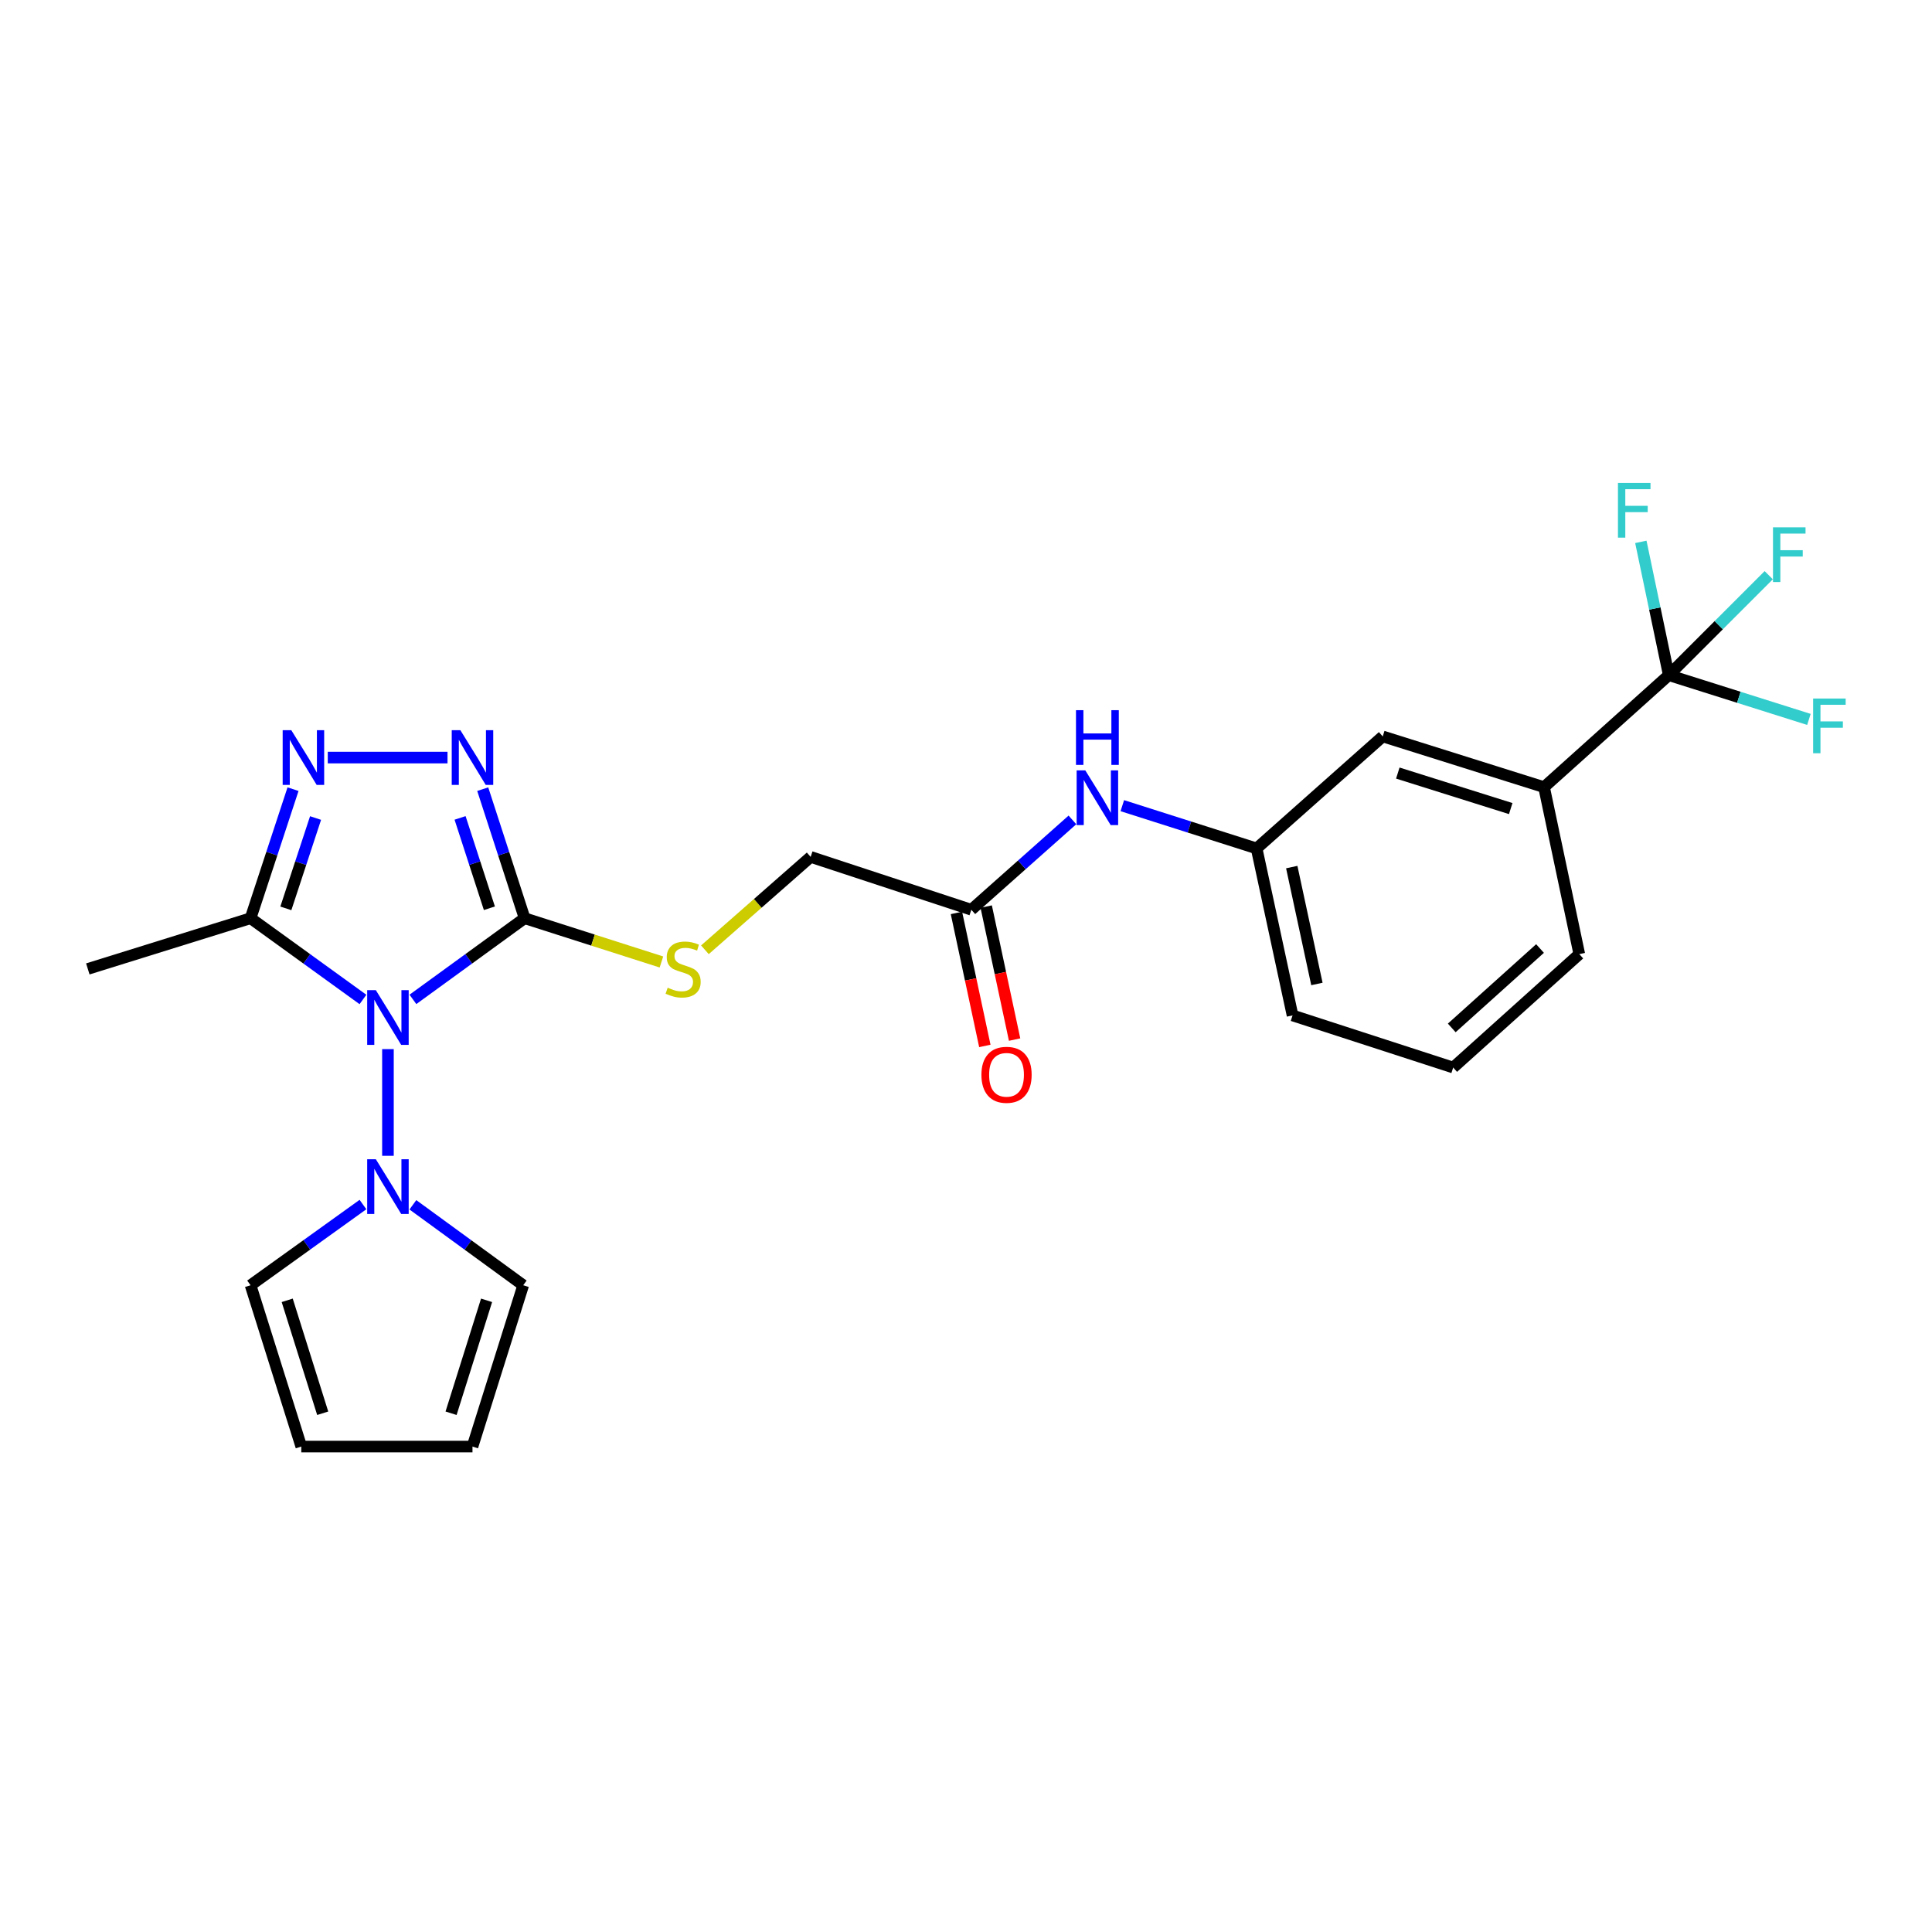 <?xml version='1.0' encoding='iso-8859-1'?>
<svg version='1.1' baseProfile='full'
              xmlns='http://www.w3.org/2000/svg'
                      xmlns:rdkit='http://www.rdkit.org/xml'
                      xmlns:xlink='http://www.w3.org/1999/xlink'
                  xml:space='preserve'
width='1000px' height='1000px' viewBox='0 0 1000 1000'>
<!-- END OF HEADER -->
<rect style='opacity:1.0;fill:#FFFFFF;stroke:none' width='1000' height='1000' x='0' y='0'> </rect>
<path class='bond-0' d='M 213.724,517.281 L 242.632,496.275' style='fill:none;fill-rule:evenodd;stroke:#0000FF;stroke-width:6px;stroke-linecap:butt;stroke-linejoin:miter;stroke-opacity:1' />
<path class='bond-0' d='M 242.632,496.275 L 271.54,475.269' style='fill:none;fill-rule:evenodd;stroke:#000000;stroke-width:6px;stroke-linecap:butt;stroke-linejoin:miter;stroke-opacity:1' />
<path class='bond-3' d='M 187.865,517.323 L 158.781,496.296' style='fill:none;fill-rule:evenodd;stroke:#0000FF;stroke-width:6px;stroke-linecap:butt;stroke-linejoin:miter;stroke-opacity:1' />
<path class='bond-3' d='M 158.781,496.296 L 129.697,475.269' style='fill:none;fill-rule:evenodd;stroke:#000000;stroke-width:6px;stroke-linecap:butt;stroke-linejoin:miter;stroke-opacity:1' />
<path class='bond-4' d='M 200.798,543.022 L 200.798,598.25' style='fill:none;fill-rule:evenodd;stroke:#0000FF;stroke-width:6px;stroke-linecap:butt;stroke-linejoin:miter;stroke-opacity:1' />
<path class='bond-1' d='M 271.54,475.269 L 260.7,441.867' style='fill:none;fill-rule:evenodd;stroke:#000000;stroke-width:6px;stroke-linecap:butt;stroke-linejoin:miter;stroke-opacity:1' />
<path class='bond-1' d='M 260.7,441.867 L 249.86,408.466' style='fill:none;fill-rule:evenodd;stroke:#0000FF;stroke-width:6px;stroke-linecap:butt;stroke-linejoin:miter;stroke-opacity:1' />
<path class='bond-1' d='M 253.308,470.11 L 245.72,446.729' style='fill:none;fill-rule:evenodd;stroke:#000000;stroke-width:6px;stroke-linecap:butt;stroke-linejoin:miter;stroke-opacity:1' />
<path class='bond-1' d='M 245.72,446.729 L 238.132,423.348' style='fill:none;fill-rule:evenodd;stroke:#0000FF;stroke-width:6px;stroke-linecap:butt;stroke-linejoin:miter;stroke-opacity:1' />
<path class='bond-6' d='M 271.54,475.269 L 306.947,486.593' style='fill:none;fill-rule:evenodd;stroke:#000000;stroke-width:6px;stroke-linecap:butt;stroke-linejoin:miter;stroke-opacity:1' />
<path class='bond-6' d='M 306.947,486.593 L 342.353,497.917' style='fill:none;fill-rule:evenodd;stroke:#CCCC00;stroke-width:6px;stroke-linecap:butt;stroke-linejoin:miter;stroke-opacity:1' />
<path class='bond-25' d='M 231.628,392.12 L 169.654,392.12' style='fill:none;fill-rule:evenodd;stroke:#0000FF;stroke-width:6px;stroke-linecap:butt;stroke-linejoin:miter;stroke-opacity:1' />
<path class='bond-2' d='M 151.671,408.468 L 140.684,441.869' style='fill:none;fill-rule:evenodd;stroke:#0000FF;stroke-width:6px;stroke-linecap:butt;stroke-linejoin:miter;stroke-opacity:1' />
<path class='bond-2' d='M 140.684,441.869 L 129.697,475.269' style='fill:none;fill-rule:evenodd;stroke:#000000;stroke-width:6px;stroke-linecap:butt;stroke-linejoin:miter;stroke-opacity:1' />
<path class='bond-2' d='M 163.336,423.41 L 155.645,446.79' style='fill:none;fill-rule:evenodd;stroke:#0000FF;stroke-width:6px;stroke-linecap:butt;stroke-linejoin:miter;stroke-opacity:1' />
<path class='bond-2' d='M 155.645,446.79 L 147.954,470.17' style='fill:none;fill-rule:evenodd;stroke:#000000;stroke-width:6px;stroke-linecap:butt;stroke-linejoin:miter;stroke-opacity:1' />
<path class='bond-21' d='M 129.697,475.269 L 45.455,501.51' style='fill:none;fill-rule:evenodd;stroke:#000000;stroke-width:6px;stroke-linecap:butt;stroke-linejoin:miter;stroke-opacity:1' />
<path class='bond-10' d='M 213.704,623.601 L 242.259,644.422' style='fill:none;fill-rule:evenodd;stroke:#0000FF;stroke-width:6px;stroke-linecap:butt;stroke-linejoin:miter;stroke-opacity:1' />
<path class='bond-10' d='M 242.259,644.422 L 270.814,665.244' style='fill:none;fill-rule:evenodd;stroke:#000000;stroke-width:6px;stroke-linecap:butt;stroke-linejoin:miter;stroke-opacity:1' />
<path class='bond-11' d='M 187.87,623.473 L 158.784,644.359' style='fill:none;fill-rule:evenodd;stroke:#0000FF;stroke-width:6px;stroke-linecap:butt;stroke-linejoin:miter;stroke-opacity:1' />
<path class='bond-11' d='M 158.784,644.359 L 129.697,665.244' style='fill:none;fill-rule:evenodd;stroke:#000000;stroke-width:6px;stroke-linecap:butt;stroke-linejoin:miter;stroke-opacity:1' />
<path class='bond-5' d='M 863.751,349.456 L 799.195,407.432' style='fill:none;fill-rule:evenodd;stroke:#000000;stroke-width:6px;stroke-linecap:butt;stroke-linejoin:miter;stroke-opacity:1' />
<path class='bond-17' d='M 863.751,349.456 L 900.021,360.911' style='fill:none;fill-rule:evenodd;stroke:#000000;stroke-width:6px;stroke-linecap:butt;stroke-linejoin:miter;stroke-opacity:1' />
<path class='bond-17' d='M 900.021,360.911 L 936.292,372.367' style='fill:none;fill-rule:evenodd;stroke:#33CCCC;stroke-width:6px;stroke-linecap:butt;stroke-linejoin:miter;stroke-opacity:1' />
<path class='bond-18' d='M 863.751,349.456 L 856.525,314.962' style='fill:none;fill-rule:evenodd;stroke:#000000;stroke-width:6px;stroke-linecap:butt;stroke-linejoin:miter;stroke-opacity:1' />
<path class='bond-18' d='M 856.525,314.962 L 849.298,280.468' style='fill:none;fill-rule:evenodd;stroke:#33CCCC;stroke-width:6px;stroke-linecap:butt;stroke-linejoin:miter;stroke-opacity:1' />
<path class='bond-19' d='M 863.751,349.456 L 889.623,323.592' style='fill:none;fill-rule:evenodd;stroke:#000000;stroke-width:6px;stroke-linecap:butt;stroke-linejoin:miter;stroke-opacity:1' />
<path class='bond-19' d='M 889.623,323.592 L 915.495,297.727' style='fill:none;fill-rule:evenodd;stroke:#33CCCC;stroke-width:6px;stroke-linecap:butt;stroke-linejoin:miter;stroke-opacity:1' />
<path class='bond-20' d='M 364.863,491.606 L 392.229,467.57' style='fill:none;fill-rule:evenodd;stroke:#CCCC00;stroke-width:6px;stroke-linecap:butt;stroke-linejoin:miter;stroke-opacity:1' />
<path class='bond-20' d='M 392.229,467.57 L 419.595,443.534' style='fill:none;fill-rule:evenodd;stroke:#000000;stroke-width:6px;stroke-linecap:butt;stroke-linejoin:miter;stroke-opacity:1' />
<path class='bond-7' d='M 799.195,407.432 L 715.705,381.174' style='fill:none;fill-rule:evenodd;stroke:#000000;stroke-width:6px;stroke-linecap:butt;stroke-linejoin:miter;stroke-opacity:1' />
<path class='bond-7' d='M 781.947,418.518 L 723.503,400.137' style='fill:none;fill-rule:evenodd;stroke:#000000;stroke-width:6px;stroke-linecap:butt;stroke-linejoin:miter;stroke-opacity:1' />
<path class='bond-27' d='M 799.195,407.432 L 817.439,493.854' style='fill:none;fill-rule:evenodd;stroke:#000000;stroke-width:6px;stroke-linecap:butt;stroke-linejoin:miter;stroke-opacity:1' />
<path class='bond-8' d='M 502.753,470.886 L 419.595,443.534' style='fill:none;fill-rule:evenodd;stroke:#000000;stroke-width:6px;stroke-linecap:butt;stroke-linejoin:miter;stroke-opacity:1' />
<path class='bond-9' d='M 502.753,470.886 L 528.92,447.634' style='fill:none;fill-rule:evenodd;stroke:#000000;stroke-width:6px;stroke-linecap:butt;stroke-linejoin:miter;stroke-opacity:1' />
<path class='bond-9' d='M 528.92,447.634 L 555.086,424.383' style='fill:none;fill-rule:evenodd;stroke:#0000FF;stroke-width:6px;stroke-linecap:butt;stroke-linejoin:miter;stroke-opacity:1' />
<path class='bond-16' d='M 495.052,472.53 L 502.403,506.952' style='fill:none;fill-rule:evenodd;stroke:#000000;stroke-width:6px;stroke-linecap:butt;stroke-linejoin:miter;stroke-opacity:1' />
<path class='bond-16' d='M 502.403,506.952 L 509.753,541.374' style='fill:none;fill-rule:evenodd;stroke:#FF0000;stroke-width:6px;stroke-linecap:butt;stroke-linejoin:miter;stroke-opacity:1' />
<path class='bond-16' d='M 510.454,469.241 L 517.805,503.663' style='fill:none;fill-rule:evenodd;stroke:#000000;stroke-width:6px;stroke-linecap:butt;stroke-linejoin:miter;stroke-opacity:1' />
<path class='bond-16' d='M 517.805,503.663 L 525.156,538.085' style='fill:none;fill-rule:evenodd;stroke:#FF0000;stroke-width:6px;stroke-linecap:butt;stroke-linejoin:miter;stroke-opacity:1' />
<path class='bond-13' d='M 580.911,417.01 L 615.667,428.08' style='fill:none;fill-rule:evenodd;stroke:#0000FF;stroke-width:6px;stroke-linecap:butt;stroke-linejoin:miter;stroke-opacity:1' />
<path class='bond-13' d='M 615.667,428.08 L 650.423,439.15' style='fill:none;fill-rule:evenodd;stroke:#000000;stroke-width:6px;stroke-linecap:butt;stroke-linejoin:miter;stroke-opacity:1' />
<path class='bond-15' d='M 270.814,665.244 L 244.556,748.743' style='fill:none;fill-rule:evenodd;stroke:#000000;stroke-width:6px;stroke-linecap:butt;stroke-linejoin:miter;stroke-opacity:1' />
<path class='bond-15' d='M 251.851,673.045 L 233.47,731.494' style='fill:none;fill-rule:evenodd;stroke:#000000;stroke-width:6px;stroke-linecap:butt;stroke-linejoin:miter;stroke-opacity:1' />
<path class='bond-14' d='M 129.697,665.244 L 155.947,748.743' style='fill:none;fill-rule:evenodd;stroke:#000000;stroke-width:6px;stroke-linecap:butt;stroke-linejoin:miter;stroke-opacity:1' />
<path class='bond-14' d='M 148.659,673.046 L 167.034,731.495' style='fill:none;fill-rule:evenodd;stroke:#000000;stroke-width:6px;stroke-linecap:butt;stroke-linejoin:miter;stroke-opacity:1' />
<path class='bond-12' d='M 715.705,381.174 L 650.423,439.15' style='fill:none;fill-rule:evenodd;stroke:#000000;stroke-width:6px;stroke-linecap:butt;stroke-linejoin:miter;stroke-opacity:1' />
<path class='bond-24' d='M 650.423,439.15 L 669.025,525.58' style='fill:none;fill-rule:evenodd;stroke:#000000;stroke-width:6px;stroke-linecap:butt;stroke-linejoin:miter;stroke-opacity:1' />
<path class='bond-24' d='M 668.61,448.801 L 681.632,509.302' style='fill:none;fill-rule:evenodd;stroke:#000000;stroke-width:6px;stroke-linecap:butt;stroke-linejoin:miter;stroke-opacity:1' />
<path class='bond-26' d='M 155.947,748.743 L 244.556,748.743' style='fill:none;fill-rule:evenodd;stroke:#000000;stroke-width:6px;stroke-linecap:butt;stroke-linejoin:miter;stroke-opacity:1' />
<path class='bond-22' d='M 817.439,493.854 L 752.165,552.565' style='fill:none;fill-rule:evenodd;stroke:#000000;stroke-width:6px;stroke-linecap:butt;stroke-linejoin:miter;stroke-opacity:1' />
<path class='bond-22' d='M 797.115,490.951 L 751.424,532.048' style='fill:none;fill-rule:evenodd;stroke:#000000;stroke-width:6px;stroke-linecap:butt;stroke-linejoin:miter;stroke-opacity:1' />
<path class='bond-23' d='M 752.165,552.565 L 669.025,525.58' style='fill:none;fill-rule:evenodd;stroke:#000000;stroke-width:6px;stroke-linecap:butt;stroke-linejoin:miter;stroke-opacity:1' />
<path  class='atom-0' d='M 194.538 512.514
L 203.818 527.514
Q 204.738 528.994, 206.218 531.674
Q 207.698 534.354, 207.778 534.514
L 207.778 512.514
L 211.538 512.514
L 211.538 540.834
L 207.658 540.834
L 197.698 524.434
Q 196.538 522.514, 195.298 520.314
Q 194.098 518.114, 193.738 517.434
L 193.738 540.834
L 190.058 540.834
L 190.058 512.514
L 194.538 512.514
' fill='#0000FF'/>
<path  class='atom-2' d='M 238.296 377.96
L 247.576 392.96
Q 248.496 394.44, 249.976 397.12
Q 251.456 399.8, 251.536 399.96
L 251.536 377.96
L 255.296 377.96
L 255.296 406.28
L 251.416 406.28
L 241.456 389.88
Q 240.296 387.96, 239.056 385.76
Q 237.856 383.56, 237.496 382.88
L 237.496 406.28
L 233.816 406.28
L 233.816 377.96
L 238.296 377.96
' fill='#0000FF'/>
<path  class='atom-3' d='M 150.789 377.96
L 160.069 392.96
Q 160.989 394.44, 162.469 397.12
Q 163.949 399.8, 164.029 399.96
L 164.029 377.96
L 167.789 377.96
L 167.789 406.28
L 163.909 406.28
L 153.949 389.88
Q 152.789 387.96, 151.549 385.76
Q 150.349 383.56, 149.989 382.88
L 149.989 406.28
L 146.309 406.28
L 146.309 377.96
L 150.789 377.96
' fill='#0000FF'/>
<path  class='atom-5' d='M 194.538 600.029
L 203.818 615.029
Q 204.738 616.509, 206.218 619.189
Q 207.698 621.869, 207.778 622.029
L 207.778 600.029
L 211.538 600.029
L 211.538 628.349
L 207.658 628.349
L 197.698 611.949
Q 196.538 610.029, 195.298 607.829
Q 194.098 605.629, 193.738 604.949
L 193.738 628.349
L 190.058 628.349
L 190.058 600.029
L 194.538 600.029
' fill='#0000FF'/>
<path  class='atom-7' d='M 345.587 511.23
Q 345.907 511.35, 347.227 511.91
Q 348.547 512.47, 349.987 512.83
Q 351.467 513.15, 352.907 513.15
Q 355.587 513.15, 357.147 511.87
Q 358.707 510.55, 358.707 508.27
Q 358.707 506.71, 357.907 505.75
Q 357.147 504.79, 355.947 504.27
Q 354.747 503.75, 352.747 503.15
Q 350.227 502.39, 348.707 501.67
Q 347.227 500.95, 346.147 499.43
Q 345.107 497.91, 345.107 495.35
Q 345.107 491.79, 347.507 489.59
Q 349.947 487.39, 354.747 487.39
Q 358.027 487.39, 361.747 488.95
L 360.827 492.03
Q 357.427 490.63, 354.867 490.63
Q 352.107 490.63, 350.587 491.79
Q 349.067 492.91, 349.107 494.87
Q 349.107 496.39, 349.867 497.31
Q 350.667 498.23, 351.787 498.75
Q 352.947 499.27, 354.867 499.87
Q 357.427 500.67, 358.947 501.47
Q 360.467 502.27, 361.547 503.91
Q 362.667 505.51, 362.667 508.27
Q 362.667 512.19, 360.027 514.31
Q 357.427 516.39, 353.067 516.39
Q 350.547 516.39, 348.627 515.83
Q 346.747 515.31, 344.507 514.39
L 345.587 511.23
' fill='#CCCC00'/>
<path  class='atom-10' d='M 561.749 398.741
L 571.029 413.741
Q 571.949 415.221, 573.429 417.901
Q 574.909 420.581, 574.989 420.741
L 574.989 398.741
L 578.749 398.741
L 578.749 427.061
L 574.869 427.061
L 564.909 410.661
Q 563.749 408.741, 562.509 406.541
Q 561.309 404.341, 560.949 403.661
L 560.949 427.061
L 557.269 427.061
L 557.269 398.741
L 561.749 398.741
' fill='#0000FF'/>
<path  class='atom-10' d='M 556.929 367.589
L 560.769 367.589
L 560.769 379.629
L 575.249 379.629
L 575.249 367.589
L 579.089 367.589
L 579.089 395.909
L 575.249 395.909
L 575.249 382.829
L 560.769 382.829
L 560.769 395.909
L 556.929 395.909
L 556.929 367.589
' fill='#0000FF'/>
<path  class='atom-17' d='M 507.979 556.311
Q 507.979 549.511, 511.339 545.711
Q 514.699 541.911, 520.979 541.911
Q 527.259 541.911, 530.619 545.711
Q 533.979 549.511, 533.979 556.311
Q 533.979 563.191, 530.579 567.111
Q 527.179 570.991, 520.979 570.991
Q 514.739 570.991, 511.339 567.111
Q 507.979 563.231, 507.979 556.311
M 520.979 567.791
Q 525.299 567.791, 527.619 564.911
Q 529.979 561.991, 529.979 556.311
Q 529.979 550.751, 527.619 547.951
Q 525.299 545.111, 520.979 545.111
Q 516.659 545.111, 514.299 547.911
Q 511.979 550.711, 511.979 556.311
Q 511.979 562.031, 514.299 564.911
Q 516.659 567.791, 520.979 567.791
' fill='#FF0000'/>
<path  class='atom-18' d='M 938.471 361.554
L 955.311 361.554
L 955.311 364.794
L 942.271 364.794
L 942.271 373.394
L 953.871 373.394
L 953.871 376.674
L 942.271 376.674
L 942.271 389.874
L 938.471 389.874
L 938.471 361.554
' fill='#33CCCC'/>
<path  class='atom-19' d='M 837.455 249.968
L 854.295 249.968
L 854.295 253.208
L 841.255 253.208
L 841.255 261.808
L 852.855 261.808
L 852.855 265.088
L 841.255 265.088
L 841.255 278.288
L 837.455 278.288
L 837.455 249.968
' fill='#33CCCC'/>
<path  class='atom-20' d='M 917.699 272.945
L 934.539 272.945
L 934.539 276.185
L 921.499 276.185
L 921.499 284.785
L 933.099 284.785
L 933.099 288.065
L 921.499 288.065
L 921.499 301.265
L 917.699 301.265
L 917.699 272.945
' fill='#33CCCC'/>
</svg>
